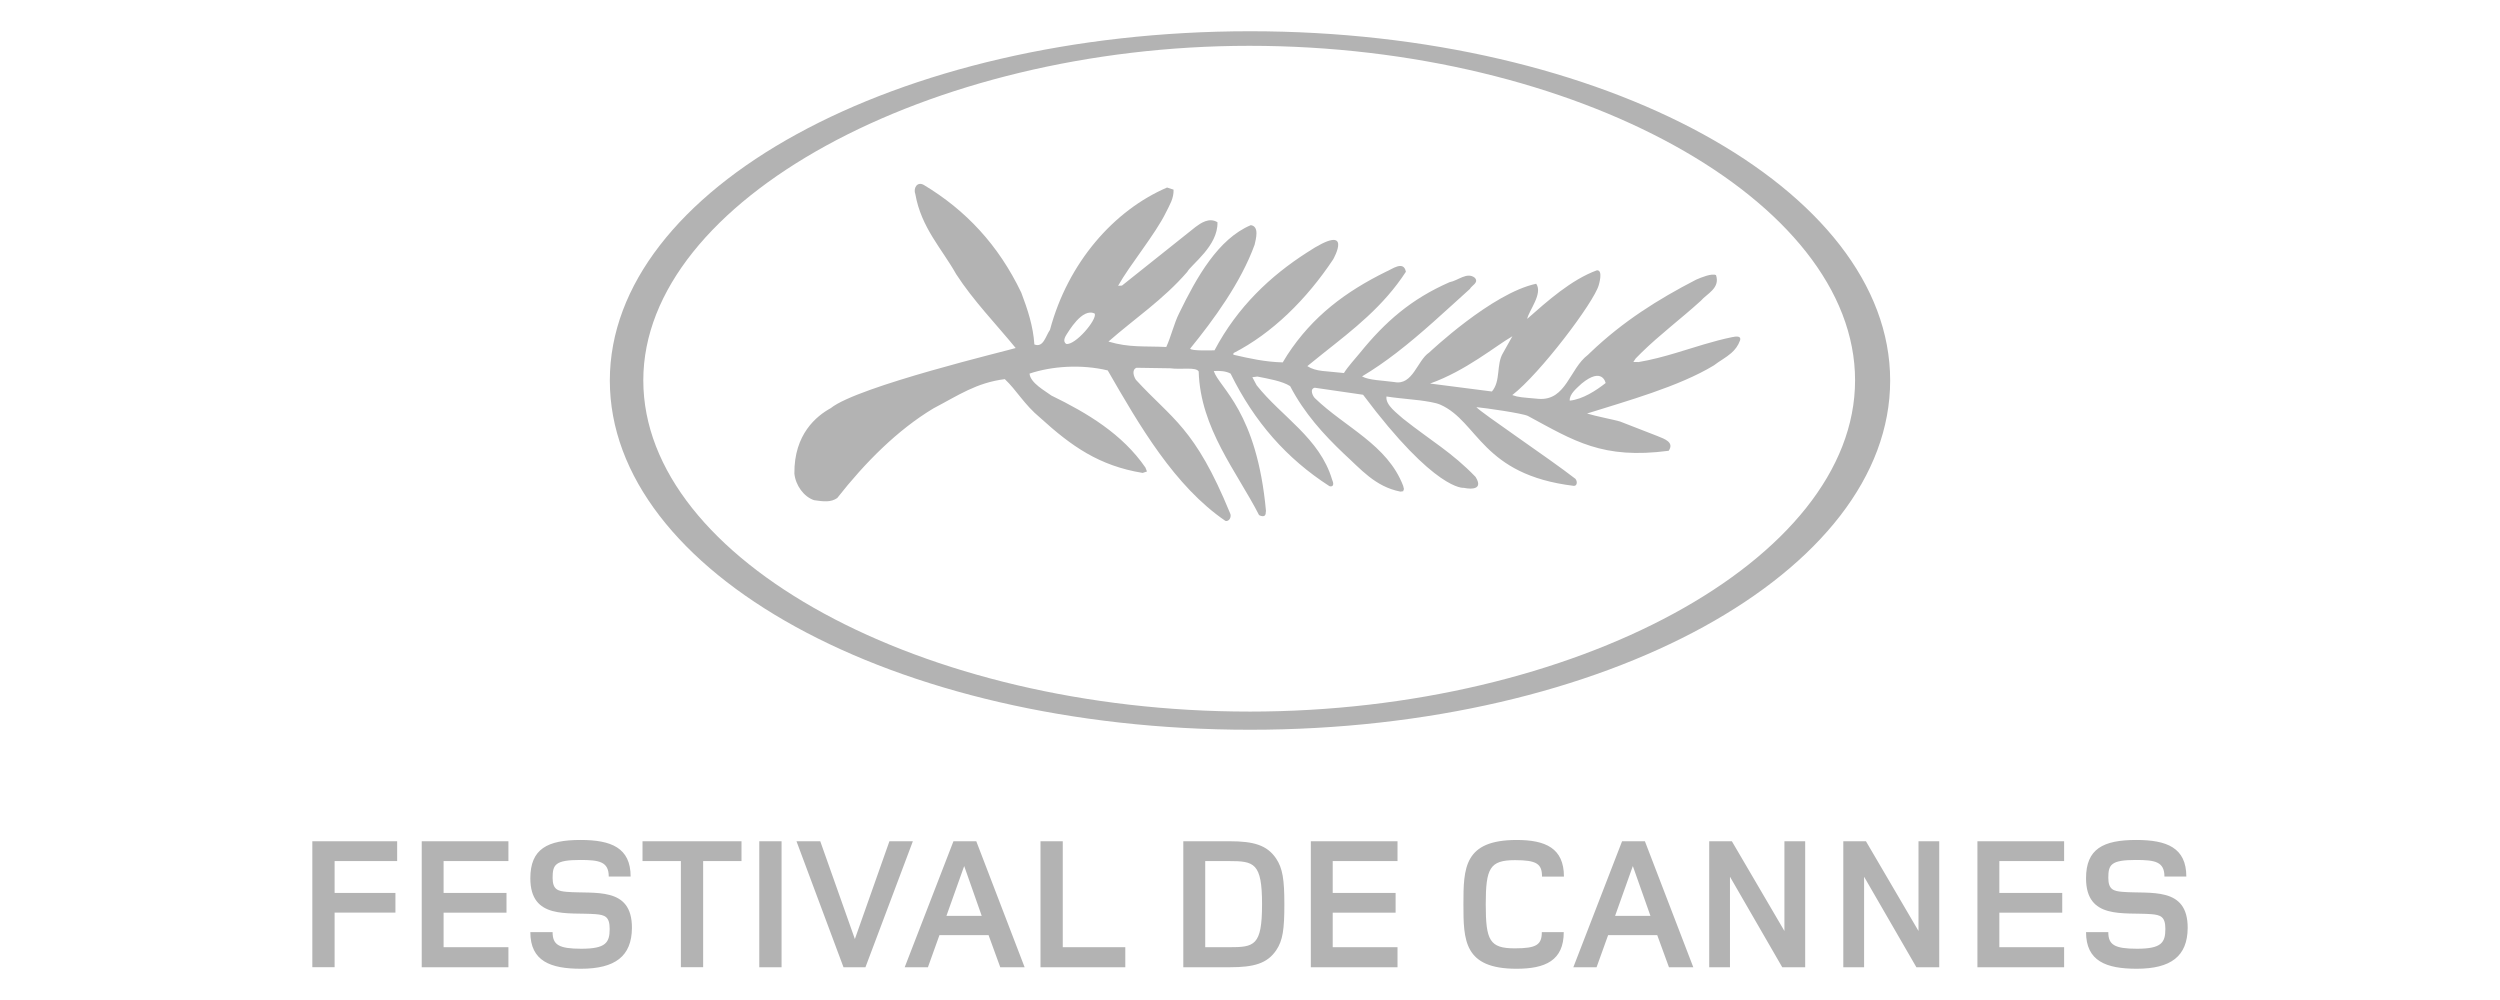 <?xml version="1.0" encoding="UTF-8"?>
<svg id="Calque_1" xmlns="http://www.w3.org/2000/svg" xmlns:xlink="http://www.w3.org/1999/xlink" version="1.1" viewBox="0 0 200 80">
  <!-- Generator: Adobe Illustrator 29.2.1, SVG Export Plug-In . SVG Version: 2.1.0 Build 116)  -->
  <defs>
    <style>
      .st0 {
        fill: #b3b3b3;
      }
    </style>
  </defs>
  <path class="st0" d="M26.769,68.886v2.55h4.866v1.574h-4.866v4.368h-1.783v-10.078h6.787v1.586h-5.004ZM33.738,77.379v-10.078h6.935v1.586h-5.186v2.55h5.033v1.574h-5.033v2.767h5.186v1.601h-6.935ZM46.475,77.5c-2.431,0-4.048-.604-4.048-2.932h1.781c0,1.011.483,1.331,2.299,1.331,1.949,0,2.267-.483,2.267-1.585,0-.984-.378-1.119-1.135-1.182-2.218-.164-5.212.453-5.212-2.872,0-2.345,1.361-3.063,4.019-3.063,2.434,0,4.005.616,4.005,2.928h-1.751c0-1.192-.756-1.328-2.28-1.328-2.013,0-2.211.379-2.211,1.431,0,.943.423,1.06,1.136,1.12,2.22.183,5.225-.466,5.209,2.887-.015,2.268-1.347,3.265-4.079,3.265ZM56.252,68.886v8.492h-1.781v-8.492h-3.07v-1.586h7.919v1.586h-3.068ZM60.742,77.379v-10.078h1.783v10.078h-1.783ZM69.236,77.379h-1.756l-3.761-10.078h1.902l2.769,7.822,2.763-7.822h1.876l-3.793,10.078ZM80.021,77.379l-.936-2.569h-3.929l-.922,2.569h-1.858l3.9-10.078h1.827l3.867,10.078h-1.949ZM77.135,69.283l-1.42,3.984h2.822l-1.402-3.984ZM83.24,77.379v-10.078h1.781v8.477h5.003v1.601h-6.784ZM102.097,76.019c-.722,1.072-1.813,1.36-3.686,1.36h-3.747v-10.078h3.734c1.873,0,2.961.302,3.687,1.374.53.788.664,1.695.664,3.672,0,1.982-.119,2.888-.652,3.673ZM98.307,68.886h-1.889v6.891h1.904c2.023,0,2.642-.106,2.642-3.432,0-3.324-.634-3.459-2.657-3.459ZM104.867,77.379v-10.078h6.934v1.586h-5.184v2.55h5.032v1.574h-5.032v2.767h5.184v1.601h-6.934ZM123.361,70.125c0-1.014-.423-1.313-2.159-1.313-2.024,0-2.342.65-2.342,3.534s.304,3.522,2.327,3.522c1.735,0,2.158-.288,2.158-1.299h1.755c0,2.28-1.481,2.932-3.779,2.932-4.218,0-4.247-2.281-4.247-5.171s.045-5.132,4.26-5.132c2.295,0,3.781.647,3.781,2.928h-1.754ZM133.517,77.379l-.938-2.569h-3.929l-.924,2.569h-1.858l3.898-10.078h1.827l3.871,10.078h-1.949ZM130.627,69.283l-1.419,3.984h2.827l-1.408-3.984ZM142.58,77.379l-4.182-7.24v7.24h-1.661v-10.078h1.813l4.203,7.178v-7.178h1.661v10.078h-1.833ZM153.311,77.379l-4.184-7.24v7.24h-1.663v-10.078h1.813l4.203,7.178v-7.178h1.659v10.078h-1.828ZM158.194,77.379v-10.078h6.935v1.586h-5.182v2.55h5.032v1.574h-5.032v2.767h5.182v1.601h-6.935ZM170.934,77.5c-2.434,0-4.051-.604-4.051-2.932h1.781c0,1.011.486,1.331,2.299,1.331,1.948,0,2.266-.483,2.266-1.585,0-.984-.378-1.119-1.135-1.182-2.218-.164-5.211.453-5.211-2.872,0-2.345,1.36-3.063,4.019-3.063,2.436,0,4.004.616,4.004,2.928h-1.751c0-1.192-.755-1.328-2.283-1.328-2.011,0-2.207.379-2.207,1.431,0,.943.423,1.06,1.133,1.12,2.221.183,5.229-.466,5.216,2.887-.016,2.268-1.344,3.265-4.08,3.265Z"/>
  <g>
    <path class="st0" d="M100.003,2.5c-28.402,0-51.217,12.635-51.217,27.941s22.589,27.939,51.217,27.939c28.46,0,51.21-12.634,51.21-27.939,0-15.306-22.863-27.941-51.21-27.941ZM99.95,56.926c-26.127,0-48.486-12.099-48.486-26.501S74.335,3.665,99.95,3.665c26.067,0,48.456,12.36,48.456,26.761,0,14.402-22.503,26.501-48.456,26.501Z"/>
    <path class="st0" d="M138.618,26.961c-1.576.321-3.04.824-4.54,1.272-.965.289-1.947.554-2.986.731l-.424-.006.186-.28c.145-.15.291-.299.441-.445,1.499-1.471,3.198-2.74,4.766-4.165.492-.574,1.57-1.013,1.221-2.057-.319-.167-1.184.181-1.597.365-3.049,1.574-5.855,3.343-8.432,5.802-.076.072-.15.144-.226.216-1.462,1.106-1.732,3.665-3.922,3.516-1.389-.128-1.59-.115-2.124-.303,2.234-1.724,6.532-7.426,6.916-8.789,0,0,.386-1.234-.147-1.192-2.048.746-3.981,2.48-5.577,3.885.148-.692,1.27-2.015.724-2.811-3.546.747-8.547,5.492-8.571,5.508-.95.63-1.301,2.657-2.78,2.356-.925-.128-2.04-.139-2.584-.452.952-.567,1.862-1.201,2.744-1.879,2.048-1.572,3.95-3.38,5.888-5.12.111-.254.75-.507.387-.892-.618-.494-1.342.235-2.014.353-3.071,1.346-5.146,3.158-7.173,5.659-.379.467-.944,1.07-1.281,1.609-1.447-.171-2.22-.094-2.928-.552.433-.358.871-.708,1.311-1.056,2.363-1.872,4.772-3.717,6.575-6.493-.181-.942-1.129-.187-1.585-.007-3.224,1.592-5.874,3.555-7.904,6.664-.126.192-.247.388-.363.593-1.42-.038-2.647-.315-3.873-.596-.026-.006-.052-.012-.078-.017l.011-.131c3.091-1.58,5.845-4.293,7.976-7.5,0,0,1.768-3.103-2.111-.538-2.895,1.861-5.533,4.319-7.382,7.814,0,0-1.947.074-1.947-.139,1.876-2.302,4.051-5.273,5.154-8.305.104-.472.393-1.463-.303-1.568-2.607,1.094-4.33,4.16-5.727,7.034-.427.844-.66,1.909-1.038,2.713-1.745-.086-2.95.067-4.625-.433,2.099-1.843,4.392-3.361,6.303-5.573.324-.602,2.472-2.074,2.418-3.973-.669-.411-1.342.074-1.751.375l-5.889,4.693-.309.016c.939-1.679,2.988-4.138,3.83-5.873.283-.582.633-1.111.607-1.819l-.52-.169c-4.258,1.83-7.927,6.004-9.367,11.386-.353.498-.524,1.452-1.249,1.168-.091-1.461-.546-2.823-1.047-4.145-1.826-3.817-4.445-6.602-7.794-8.614-.546-.312-.861.278-.681.734.47,2.685,2.129,4.372,3.272,6.411,1.359,2.102,3.203,4.002,4.756,5.9-.53.181-12.641,3.065-14.794,4.809-1.131.622-2.94,2.068-2.911,5.236.095.933.747,1.851,1.576,2.128.783.113,1.336.181,1.851-.171,2.232-2.844,4.82-5.446,7.703-7.177,1.979-1.036,3.432-2.051,5.704-2.337.936.874,1.543,2.024,2.822,3.083,2.52,2.293,4.731,3.851,8.206,4.42l.346-.115-.127-.319c-1.836-2.673-4.647-4.359-7.52-5.756-.492-.372-1.683-1.001-1.749-1.756,1.771-.594,4.128-.765,6.257-.254,2.542,4.416,5.345,9.262,9.42,12.042.304.071.516-.352.363-.628-2.825-6.88-4.631-7.5-7.527-10.661-.156-.234-.372-.783.04-.965l2.706.042c.87.121,2.062-.128,2.274.255.131,4.55,3.06,8.027,4.829,11.488,0,0,.568.327.537-.267l.019-.038c-.724-8.012-3.725-9.856-4.179-11.218.462-.032.969-.003,1.347.205,1.905,3.876,4.491,6.802,7.897,8.997.074.048.499.101.223-.517-.99-3.329-4.049-5.034-6.034-7.543l-.347-.648.401-.053c.85.169,1.999.361,2.624.767,1.132,2.171,2.659,3.846,4.288,5.398,1.347,1.219,2.499,2.643,4.536,3.041l.215-.031.065-.175-.063-.258c-1.26-3.296-4.657-4.683-7.055-7.007-.163-.147-.463-.746-.014-.84l3.862.561c5.809,7.757,8.057,7.447,8.057,7.447,0,0,1.743.404.945-.872-1.894-1.968-3.545-2.872-5.809-4.666-.407-.388-1.425-1.074-1.32-1.77.829.128.969.117,2.659.308.533.076,1.252.169,1.66.352,3.033,1.353,3.299,5.597,10.662,6.489.262.023.319-.329.137-.56-2.103-1.638-7.588-5.316-7.925-5.737.702.063,3.651.485,4.116.702,3.704,1.999,5.97,3.49,11.268,2.789.455-.666-.283-.935-.91-1.182l-2.984-1.161c-.387-.121-2.043-.446-2.638-.638,3.171-1,7.354-2.155,10.146-3.849.442-.347.966-.612,1.399-.994.293-.258.542-.576.695-1.004.149-.47-.584-.266-.584-.266ZM85.306,27.515c-.334-.205-.069-.612.034-.78.099-.123,1.237-2.17,2.243-1.643.178.506-1.565,2.537-2.277,2.424ZM120.241,28.239c-.558.917-.158,2.226-.888,3.081l-4.948-.637c2.872-1.023,5.206-2.984,6.586-3.783l-.749,1.339ZM125.579,32.052c-.041-.533.574-1.007.957-1.37,1.664-1.362,1.914-.038,1.914-.038-.757.596-1.829,1.299-2.871,1.408Z"/>
  </g>
</svg>